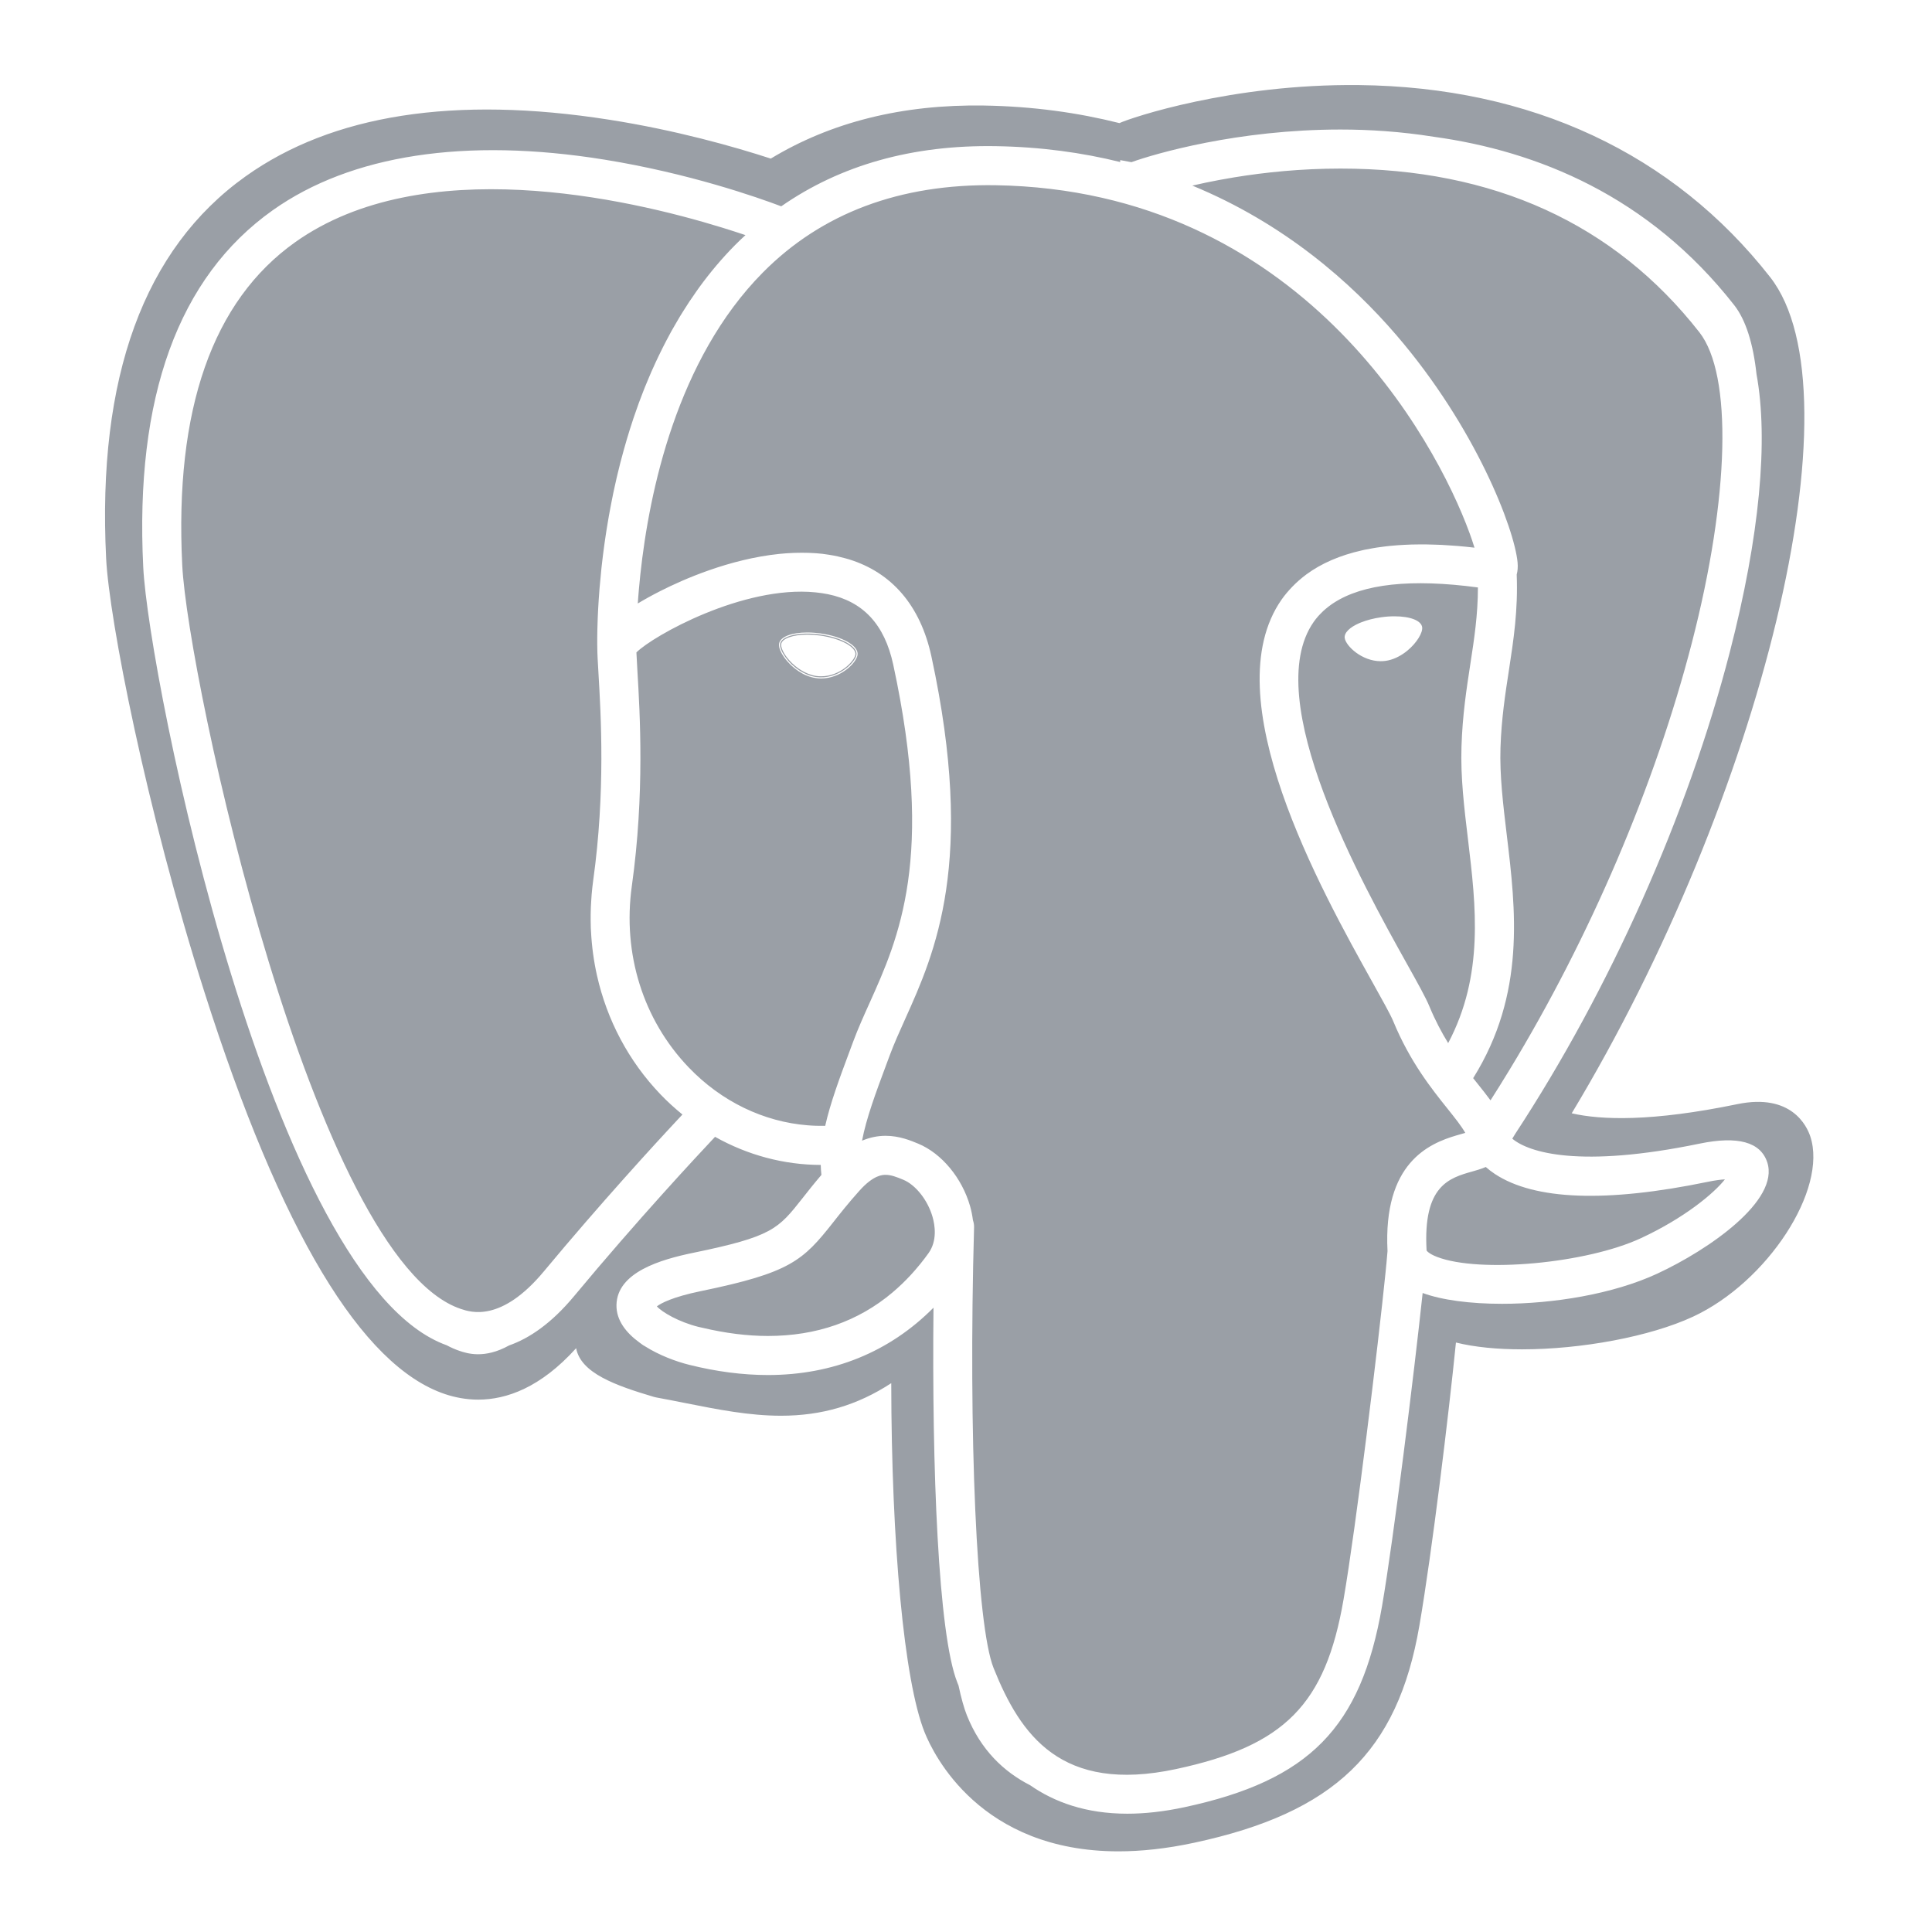 <svg xmlns="http://www.w3.org/2000/svg" width="91" height="91" viewBox="0 0 91 91" fill="none"><g id="PostgreSQL"><path id="Vector" d="M37.673 31.592C37.904 31.739 38.165 31.851 38.446 31.89C39.438 32.028 40.288 31.222 40.341 30.836C40.395 30.45 39.634 30.024 38.64 29.886C37.647 29.747 36.798 29.949 36.745 30.334H36.745C36.706 30.611 37.088 31.219 37.673 31.592ZM37.061 30.961C36.886 30.728 36.782 30.492 36.794 30.354L36.795 30.341C36.832 30.077 37.338 29.893 38.028 29.893C38.223 29.893 38.427 29.907 38.633 29.936C39.107 30.002 39.543 30.136 39.858 30.312C40.156 30.479 40.313 30.667 40.291 30.829C40.248 31.134 39.576 31.855 38.674 31.855C38.6 31.855 38.526 31.85 38.453 31.84C38.197 31.804 37.959 31.704 37.746 31.575C37.702 31.548 37.658 31.522 37.617 31.492C37.388 31.332 37.197 31.14 37.061 30.961ZM85.268 53.528C85.106 53.038 84.379 51.48 81.83 52.007C77.793 52.84 75.417 52.757 74.03 52.438C82.979 37.582 87.673 18.545 83.377 13.054C78.812 7.222 72.11 4.093 63.995 4.007C58.004 3.944 53.284 5.543 52.726 5.798C50.782 5.309 48.662 5.009 46.35 4.971C42.506 4.91 39.145 5.751 36.305 7.47C34.568 6.905 31.843 6.132 28.692 5.638C21.412 4.497 15.651 5.395 11.57 8.305C6.783 11.718 4.572 17.774 4.999 26.303C5.142 29.156 6.875 38.077 9.635 46.747C13.214 57.986 17.027 64.351 20.97 65.667C21.424 65.818 21.949 65.925 22.526 65.925C23.852 65.924 25.459 65.362 27.137 63.502C27.355 64.674 28.986 65.258 30.795 65.794C30.832 65.805 30.869 65.814 30.907 65.821C31.368 65.905 31.82 65.995 32.264 66.083C33.819 66.392 35.287 66.683 36.787 66.683C36.787 66.683 36.787 66.683 36.787 66.683C38.7 66.683 40.377 66.195 41.979 65.149C41.99 72.73 42.582 79.173 43.55 81.593C43.969 82.64 46.17 87.201 52.682 87.201C53.75 87.201 54.933 87.078 56.243 86.797C62.855 85.38 65.83 82.516 66.853 76.582C67.451 73.119 68.235 66.636 68.577 63.235C69.463 63.455 70.538 63.556 71.688 63.556C74.481 63.556 77.715 62.959 79.744 62.017C83.252 60.386 86.093 56.023 85.268 53.528ZM78.063 59.989C75.977 60.957 73.156 61.411 70.745 61.411C69.251 61.411 67.914 61.236 67.009 60.902C66.597 64.759 65.644 72.472 65.096 75.651C64.108 81.382 61.671 83.861 55.786 85.123C54.803 85.333 53.91 85.428 53.098 85.428C51.137 85.428 49.653 84.876 48.519 84.086C47.285 83.456 46.196 82.431 45.542 80.796C45.407 80.459 45.275 79.984 45.148 79.391C45.129 79.343 45.11 79.295 45.092 79.25C44.188 76.989 43.89 69.129 43.969 61.594C41.906 63.675 39.244 64.766 36.169 64.766C34.983 64.766 33.735 64.604 32.46 64.284C31.852 64.133 31.048 63.837 30.371 63.406C30.262 63.349 30.224 63.307 30.121 63.236C29.489 62.776 29.022 62.185 29.037 61.464C29.069 59.925 31.114 59.327 32.648 59.01C36.376 58.243 36.65 57.895 37.8 56.436C38.043 56.126 38.332 55.76 38.69 55.34C38.673 55.184 38.661 55.028 38.658 54.87C36.918 54.866 35.213 54.407 33.68 53.546C32.831 54.448 30.038 57.444 27.037 61.054C25.965 62.342 24.927 63.039 23.979 63.372C22.817 64.019 21.993 63.745 21.649 63.63C21.445 63.562 21.241 63.471 21.038 63.363C12.767 60.409 7.01 31.973 6.747 26.715C6.347 18.71 8.4 13.052 12.85 9.9C16.534 7.29 21.932 6.466 28.46 7.517C32.454 8.161 35.69 9.299 36.797 9.718C39.593 7.773 42.982 6.817 46.92 6.885C49.036 6.92 50.979 7.19 52.763 7.632V7.541C52.94 7.573 53.117 7.604 53.291 7.639C54.406 7.238 58.291 6.101 63.139 6.101C64.488 6.101 65.975 6.194 67.531 6.442C72.397 7.113 77.651 9.22 81.687 14.377C82.228 15.069 82.577 16.18 82.734 17.623C83.304 20.722 82.884 25.263 81.474 30.723C79.494 38.391 75.827 46.609 71.365 53.413C71.365 53.413 71.299 53.527 71.231 53.633C72.006 54.287 74.399 55.035 80.062 53.865C81.856 53.495 82.924 53.791 83.239 54.743C83.837 56.551 80.471 58.871 78.063 59.989ZM68.599 53.48C67.315 53.861 65.143 54.766 65.354 58.93C65.342 59.09 65.323 59.296 65.301 59.534C65.3 59.54 65.299 59.548 65.298 59.554C65.288 59.664 65.276 59.78 65.264 59.903C65.263 59.907 65.263 59.911 65.263 59.915C64.92 63.321 63.869 71.941 63.283 75.338C62.43 80.287 60.514 82.227 55.4 83.324C49.976 84.486 48.062 81.723 46.799 78.566C46 76.568 45.605 67.641 45.88 57.802C45.883 57.687 45.862 57.577 45.827 57.474C45.798 57.256 45.757 57.036 45.693 56.813C45.312 55.481 44.352 54.325 43.246 53.867C42.892 53.72 42.356 53.498 41.713 53.498C41.331 53.498 40.962 53.577 40.604 53.728C40.801 52.681 41.247 51.481 41.739 50.162L41.915 49.689C42.117 49.148 42.367 48.592 42.632 48.003C44.038 44.879 45.964 40.6 43.87 30.915C43.353 28.527 42.011 26.973 39.993 26.347C39.927 26.326 39.858 26.308 39.791 26.29C39.686 26.261 39.58 26.235 39.472 26.211C39.403 26.196 39.334 26.18 39.263 26.167C39.123 26.141 38.981 26.119 38.836 26.1C38.798 26.095 38.761 26.088 38.722 26.084C38.54 26.064 38.353 26.051 38.163 26.043C38.101 26.04 38.037 26.039 37.975 26.038C37.83 26.035 37.684 26.035 37.535 26.039C37.472 26.04 37.41 26.041 37.347 26.044C37.139 26.053 36.929 26.067 36.713 26.089C34.353 26.333 32.19 27.288 31.111 27.835C30.698 28.044 30.347 28.24 30.041 28.425C30.048 28.32 30.056 28.211 30.064 28.1C30.072 27.996 30.082 27.888 30.091 27.778C30.091 27.775 30.092 27.771 30.092 27.767C30.112 27.539 30.135 27.298 30.162 27.048C30.162 27.046 30.162 27.044 30.163 27.042C30.577 23.185 31.876 16.931 35.931 12.836C38.705 10.034 42.393 8.656 46.889 8.724C61.223 8.959 67.6 20.67 69.219 25.11C69.22 25.114 69.221 25.117 69.223 25.12C69.267 25.241 69.307 25.358 69.345 25.468C69.346 25.472 69.347 25.476 69.348 25.48C69.386 25.591 69.42 25.697 69.451 25.796C69.181 25.764 68.917 25.738 68.659 25.716C68.568 25.708 68.48 25.704 68.39 25.697C68.226 25.685 68.062 25.673 67.902 25.665C67.794 25.66 67.688 25.657 67.581 25.654C67.446 25.649 67.311 25.644 67.18 25.643C67.064 25.641 66.951 25.642 66.838 25.643C66.721 25.644 66.605 25.645 66.491 25.648C66.371 25.652 66.254 25.657 66.138 25.663C66.037 25.668 65.937 25.674 65.839 25.681C65.716 25.69 65.594 25.7 65.475 25.712C65.391 25.721 65.309 25.73 65.226 25.74C65.099 25.756 64.972 25.772 64.849 25.791C64.785 25.801 64.722 25.812 64.659 25.823C64.523 25.846 64.388 25.87 64.257 25.898C64.224 25.905 64.192 25.914 64.159 25.921C63.118 26.155 62.24 26.533 61.529 27.058C61.409 27.147 61.295 27.24 61.184 27.337C61.181 27.339 61.179 27.341 61.176 27.343C61.066 27.44 60.961 27.541 60.86 27.646C60.682 27.832 60.515 28.027 60.367 28.238C57.154 32.832 62.217 41.911 64.65 46.275C65.105 47.091 65.499 47.795 65.626 48.106C66.413 50.013 67.436 51.291 68.184 52.225C68.528 52.655 68.838 53.043 69.017 53.361C68.966 53.375 68.916 53.389 68.87 53.402C68.785 53.426 68.694 53.452 68.598 53.48C68.599 53.48 68.599 53.48 68.599 53.48ZM80.434 55.667C80.79 55.593 81.054 55.561 81.246 55.55C80.722 56.216 79.334 57.371 77.288 58.321C74.72 59.513 69.696 59.975 67.689 59.203C67.272 59.042 67.195 58.9 67.194 58.9C67.019 55.833 68.267 55.482 69.368 55.173C69.53 55.128 69.753 55.065 69.983 54.967C70.107 55.078 70.25 55.189 70.413 55.297C72.281 56.529 75.653 56.654 80.434 55.667ZM40.016 49.519L40.191 49.049C40.414 48.449 40.677 47.865 40.955 47.248C42.329 44.195 44.039 40.397 42.072 31.303C41.663 29.409 40.654 28.324 38.989 27.986C38.892 27.966 38.795 27.95 38.697 27.936C38.604 27.922 38.511 27.911 38.416 27.902C38.414 27.901 38.413 27.901 38.41 27.901C35.01 27.561 30.752 29.95 29.976 30.73C29.984 30.945 30.002 31.24 30.022 31.586C30.143 33.616 30.367 37.395 29.761 41.727C29.314 44.919 30.29 48.035 32.438 50.276C33.982 51.887 35.972 52.84 38.049 53.004C38.05 53.004 38.052 53.004 38.054 53.004C38.188 53.015 38.322 53.023 38.457 53.026C38.593 53.03 38.731 53.031 38.868 53.029C39.115 51.935 39.548 50.775 40.016 49.519ZM37.601 31.605C37.279 31.388 37.062 31.132 36.98 31.022C36.777 30.754 36.671 30.494 36.694 30.327L36.704 30.283C36.787 29.983 37.297 29.791 38.028 29.791C38.142 29.791 38.258 29.797 38.376 29.806C38.466 29.814 38.556 29.823 38.647 29.835C38.654 29.836 38.66 29.838 38.668 29.839H38.667C39.146 29.907 39.586 30.043 39.909 30.223C40.249 30.414 40.421 30.634 40.392 30.843C40.337 31.234 39.593 31.957 38.674 31.957C38.596 31.957 38.517 31.951 38.439 31.94C38.111 31.895 37.832 31.761 37.605 31.608C37.603 31.607 37.602 31.606 37.601 31.605ZM69.255 31.278C69.439 30.087 69.612 28.949 69.612 27.67C66.47 27.249 64.196 27.497 62.815 28.401C62.789 28.418 62.761 28.435 62.735 28.453C62.678 28.492 62.623 28.534 62.569 28.576C62.527 28.609 62.484 28.642 62.444 28.677C62.402 28.713 62.359 28.75 62.318 28.788C62.267 28.836 62.22 28.885 62.173 28.934C62.144 28.966 62.113 28.996 62.085 29.028C62.011 29.113 61.941 29.2 61.877 29.292C59.323 32.942 64.183 41.658 66.258 45.379C66.781 46.316 67.159 46.993 67.328 47.405C67.599 48.06 67.901 48.627 68.211 49.132C69.904 45.927 69.523 42.694 69.147 39.558C68.964 38.038 68.791 36.601 68.838 35.166C68.885 33.686 69.073 32.461 69.255 31.278ZM65.032 31.143C64.142 31.143 63.391 30.425 63.338 30.052C63.305 29.803 63.575 29.547 64.021 29.352C64.049 29.34 64.078 29.328 64.107 29.317C64.377 29.209 64.702 29.123 65.062 29.073C65.271 29.043 65.478 29.029 65.677 29.029C66.428 29.029 66.942 29.23 66.986 29.543C67.02 29.794 66.738 30.277 66.289 30.646C66.257 30.672 66.225 30.698 66.191 30.723C65.922 30.923 65.605 31.08 65.263 31.128C65.187 31.138 65.109 31.143 65.032 31.143ZM30.96 53.773C30.496 54.279 29.954 54.878 29.355 55.55C28.25 56.79 26.957 58.272 25.622 59.878C23.617 62.29 22.182 61.811 21.711 61.654C14.79 59.346 8.852 31.989 8.584 26.624C8.217 19.29 10.009 14.169 13.91 11.403C19.9 7.156 29.496 9.331 34.008 10.719C34.038 10.728 34.065 10.737 34.094 10.746C34.248 10.794 34.396 10.84 34.538 10.886C34.569 10.896 34.601 10.906 34.632 10.916C34.801 10.971 34.963 11.024 35.112 11.074C34.947 11.227 34.783 11.381 34.624 11.542C34.007 12.165 33.45 12.83 32.944 13.523C32.841 13.664 32.745 13.807 32.647 13.95C32.588 14.035 32.527 14.12 32.47 14.206C32.378 14.344 32.291 14.484 32.203 14.623C32.145 14.717 32.085 14.809 32.028 14.903C31.944 15.042 31.862 15.183 31.782 15.324C31.727 15.419 31.671 15.515 31.617 15.612C31.539 15.753 31.464 15.896 31.389 16.038C31.338 16.136 31.287 16.233 31.238 16.331C31.165 16.474 31.094 16.618 31.025 16.763C30.978 16.86 30.932 16.957 30.887 17.055C30.82 17.201 30.753 17.348 30.688 17.494C30.646 17.59 30.606 17.685 30.566 17.78C30.502 17.931 30.439 18.081 30.378 18.231C30.342 18.32 30.308 18.41 30.273 18.499C30.213 18.656 30.152 18.813 30.094 18.969C30.067 19.045 30.041 19.12 30.014 19.196C29.953 19.366 29.892 19.537 29.835 19.706C29.828 19.726 29.822 19.746 29.816 19.766C29.605 20.398 29.422 21.026 29.26 21.642C29.245 21.7 29.228 21.759 29.214 21.816C29.173 21.977 29.134 22.136 29.096 22.295C29.078 22.371 29.059 22.449 29.041 22.525C29.006 22.676 28.974 22.825 28.941 22.974C28.923 23.055 28.905 23.137 28.888 23.218C28.858 23.363 28.829 23.506 28.802 23.647C28.785 23.73 28.769 23.813 28.754 23.896C28.727 24.035 28.702 24.172 28.678 24.308C28.663 24.39 28.649 24.472 28.636 24.553C28.613 24.687 28.591 24.821 28.57 24.952C28.558 25.031 28.546 25.108 28.534 25.186C28.514 25.317 28.495 25.447 28.477 25.575C28.466 25.648 28.457 25.72 28.447 25.793C28.43 25.92 28.413 26.047 28.398 26.171C28.39 26.237 28.383 26.3 28.375 26.364C28.36 26.491 28.345 26.619 28.331 26.742C28.328 26.77 28.326 26.795 28.323 26.822C28.291 27.128 28.264 27.421 28.241 27.697C28.239 27.716 28.238 27.738 28.236 27.757C28.228 27.862 28.221 27.962 28.214 28.062C28.209 28.12 28.205 28.181 28.201 28.238C28.195 28.327 28.19 28.411 28.185 28.496C28.181 28.558 28.177 28.621 28.174 28.68C28.17 28.759 28.167 28.834 28.163 28.908C28.16 28.967 28.158 29.026 28.155 29.083C28.152 29.151 28.15 29.217 28.148 29.282C28.146 29.336 28.144 29.39 28.143 29.442C28.141 29.5 28.14 29.557 28.138 29.611C28.137 29.663 28.136 29.712 28.135 29.759C28.134 29.806 28.134 29.852 28.133 29.895C28.132 29.941 28.132 29.985 28.131 30.026C28.131 30.063 28.131 30.1 28.131 30.133C28.131 30.173 28.131 30.209 28.131 30.244C28.131 30.269 28.131 30.296 28.131 30.317C28.131 30.354 28.132 30.384 28.132 30.411C28.132 30.423 28.132 30.439 28.133 30.45C28.133 30.483 28.134 30.51 28.134 30.525C28.134 30.791 28.157 31.171 28.188 31.695C28.304 33.661 28.521 37.321 27.94 41.473C27.911 41.686 27.888 41.899 27.869 42.112C27.862 42.193 27.857 42.273 27.852 42.354C27.843 42.482 27.835 42.609 27.83 42.737C27.826 42.841 27.823 42.945 27.822 43.048C27.82 43.145 27.82 43.241 27.821 43.338C27.822 43.461 27.823 43.585 27.828 43.708C27.83 43.761 27.834 43.813 27.837 43.866C27.873 44.573 27.967 45.269 28.119 45.948C28.119 45.951 28.12 45.953 28.121 45.956C28.592 48.048 29.607 49.978 31.112 51.549C31.439 51.89 31.785 52.204 32.144 52.496C32.097 52.546 32.044 52.603 31.991 52.66C31.964 52.688 31.939 52.715 31.911 52.745C31.872 52.788 31.828 52.835 31.785 52.881C31.736 52.934 31.688 52.986 31.635 53.043C31.609 53.07 31.581 53.101 31.555 53.129C31.48 53.21 31.403 53.293 31.321 53.381C31.307 53.397 31.292 53.413 31.278 53.429C31.182 53.532 31.083 53.64 30.979 53.754C30.971 53.761 30.966 53.767 30.96 53.773ZM58.142 8.352C58.147 8.351 58.152 8.351 58.156 8.35C59.577 8.118 61.273 7.94 63.139 7.94C70.351 7.94 76.039 10.535 80.044 15.652C81.608 17.65 81.469 23.385 79.693 30.263C77.954 36.998 74.879 44.17 71.107 50.38C71.094 50.401 71.08 50.423 71.067 50.445C70.784 50.911 70.496 51.373 70.205 51.828C70.026 51.583 69.829 51.336 69.621 51.075C69.545 50.981 69.467 50.883 69.388 50.783C71.869 46.809 71.394 42.846 70.972 39.338C70.798 37.889 70.633 36.52 70.675 35.224C70.719 33.855 70.9 32.687 71.074 31.558C71.296 30.111 71.504 28.737 71.439 27.06C71.482 26.904 71.501 26.717 71.48 26.488C71.33 24.899 69.505 20.131 65.779 15.794C63.65 13.316 60.501 10.529 56.16 8.742C56.344 8.699 56.539 8.656 56.743 8.614C56.754 8.611 56.764 8.609 56.776 8.606C56.98 8.563 57.193 8.521 57.414 8.48C57.423 8.478 57.432 8.476 57.441 8.475C57.666 8.433 57.901 8.392 58.142 8.352ZM43.925 57.319C44.035 57.703 44.156 58.435 43.736 59.024C43.611 59.198 43.483 59.366 43.352 59.528C43.33 59.555 43.307 59.581 43.285 59.608C43.171 59.747 43.055 59.883 42.936 60.012C42.922 60.028 42.908 60.042 42.894 60.058C42.763 60.2 42.629 60.335 42.493 60.467C42.489 60.471 42.485 60.474 42.481 60.478C42.336 60.617 42.188 60.751 42.036 60.878C42.036 60.879 42.035 60.88 42.034 60.881C40.422 62.238 38.459 62.926 36.168 62.926C35.193 62.926 34.161 62.794 33.1 62.543C33.035 62.528 32.971 62.517 32.905 62.5C31.974 62.268 31.192 61.811 30.939 61.532C31.125 61.39 31.653 61.094 33.019 60.812C37.218 59.947 37.816 59.386 39.244 57.574C39.577 57.151 39.954 56.672 40.479 56.086C41.148 55.337 41.573 55.337 41.713 55.337C41.97 55.337 42.23 55.436 42.542 55.566C43.131 55.809 43.699 56.53 43.925 57.319Z" fill="#9A9FA6"></path></g></svg>